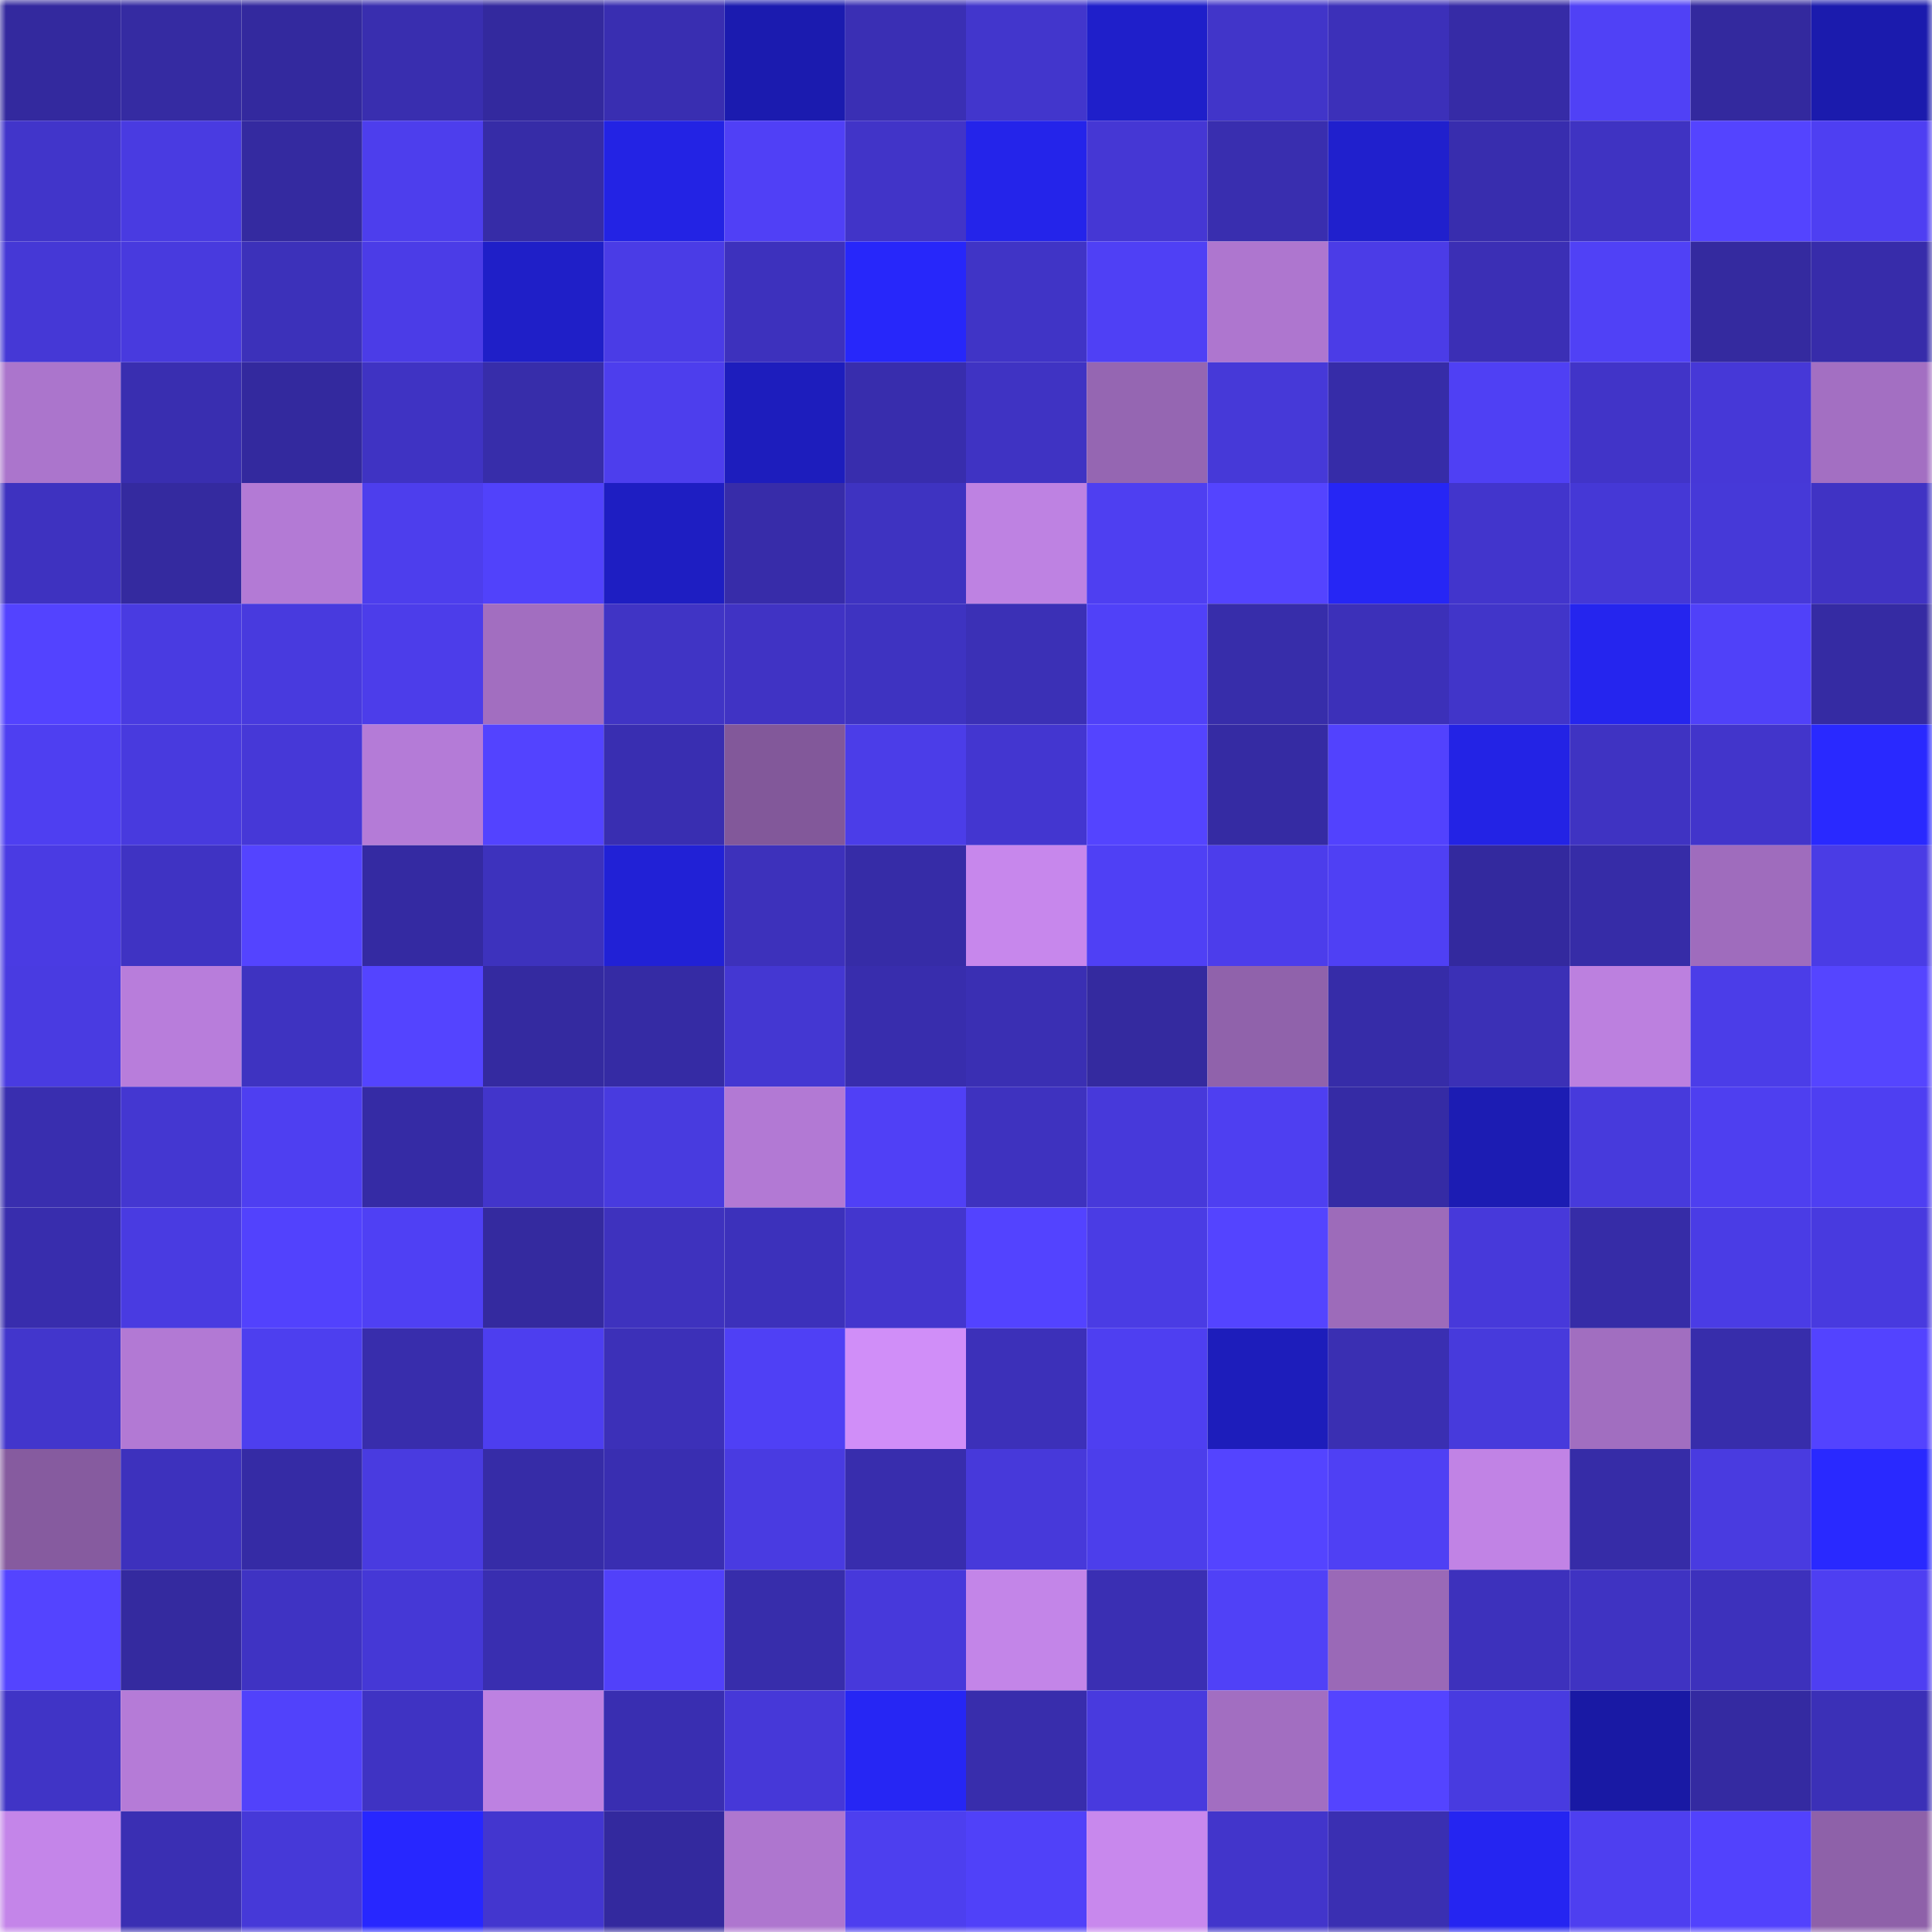 <svg viewBox="0 0 160 160" fill="none" role="img" xmlns="http://www.w3.org/2000/svg" width="240" height="240" name="farcaster%2Csamardh"><mask id="681912555" mask-type="alpha" maskUnits="userSpaceOnUse" x="0" y="0" width="160" height="160"><rect width="160" height="160" fill="#FFFFFF"></rect></mask><g mask="url(#681912555)"><rect x="0" y="0" width="10" height="10" fill="#33299e"></rect><rect x="10" y="0" width="10" height="10" fill="#352ba2"></rect><rect x="20" y="0" width="10" height="10" fill="#33299e"></rect><rect x="30" y="0" width="10" height="10" fill="#392eaf"></rect><rect x="40" y="0" width="10" height="10" fill="#33299e"></rect><rect x="50" y="0" width="10" height="10" fill="#392eb1"></rect><rect x="60" y="0" width="10" height="10" fill="#1b1baf"></rect><rect x="70" y="0" width="10" height="10" fill="#3a2fb4"></rect><rect x="80" y="0" width="10" height="10" fill="#4236cc"></rect><rect x="90" y="0" width="10" height="10" fill="#1f1fca"></rect><rect x="100" y="0" width="10" height="10" fill="#4135c9"></rect><rect x="110" y="0" width="10" height="10" fill="#3c30b9"></rect><rect x="120" y="0" width="10" height="10" fill="#362ba6"></rect><rect x="130" y="0" width="10" height="10" fill="#5041f6"></rect><rect x="140" y="0" width="10" height="10" fill="#33299e"></rect><rect x="150" y="0" width="10" height="10" fill="#1b1bad"></rect><rect x="0" y="10" width="10" height="10" fill="#4135ca"></rect><rect x="10" y="10" width="10" height="10" fill="#493be1"></rect><rect x="20" y="10" width="10" height="10" fill="#342aa0"></rect><rect x="30" y="10" width="10" height="10" fill="#4d3eed"></rect><rect x="40" y="10" width="10" height="10" fill="#362ca7"></rect><rect x="50" y="10" width="10" height="10" fill="#2323e4"></rect><rect x="60" y="10" width="10" height="10" fill="#5040f6"></rect><rect x="70" y="10" width="10" height="10" fill="#4134c8"></rect><rect x="80" y="10" width="10" height="10" fill="#2424ea"></rect><rect x="90" y="10" width="10" height="10" fill="#4537d4"></rect><rect x="100" y="10" width="10" height="10" fill="#392eaf"></rect><rect x="110" y="10" width="10" height="10" fill="#2020cd"></rect><rect x="120" y="10" width="10" height="10" fill="#382dae"></rect><rect x="130" y="10" width="10" height="10" fill="#3f33c2"></rect><rect x="140" y="10" width="10" height="10" fill="#5444ff"></rect><rect x="150" y="10" width="10" height="10" fill="#4e3ff2"></rect><rect x="0" y="20" width="10" height="10" fill="#4538d6"></rect><rect x="10" y="20" width="10" height="10" fill="#483ade"></rect><rect x="20" y="20" width="10" height="10" fill="#3c31ba"></rect><rect x="30" y="20" width="10" height="10" fill="#4b3ce7"></rect><rect x="40" y="20" width="10" height="10" fill="#1f1fc8"></rect><rect x="50" y="20" width="10" height="10" fill="#4a3ce6"></rect><rect x="60" y="20" width="10" height="10" fill="#3d31bd"></rect><rect x="70" y="20" width="10" height="10" fill="#2727fa"></rect><rect x="80" y="20" width="10" height="10" fill="#4034c6"></rect><rect x="90" y="20" width="10" height="10" fill="#4f40f5"></rect><rect x="100" y="20" width="10" height="10" fill="#ae76cf"></rect><rect x="110" y="20" width="10" height="10" fill="#4b3ce7"></rect><rect x="120" y="20" width="10" height="10" fill="#3b2fb5"></rect><rect x="130" y="20" width="10" height="10" fill="#5041f6"></rect><rect x="140" y="20" width="10" height="10" fill="#342a9f"></rect><rect x="150" y="20" width="10" height="10" fill="#372caa"></rect><rect x="0" y="30" width="10" height="10" fill="#ab75cc"></rect><rect x="10" y="30" width="10" height="10" fill="#392eb0"></rect><rect x="20" y="30" width="10" height="10" fill="#33299e"></rect><rect x="30" y="30" width="10" height="10" fill="#3f33c3"></rect><rect x="40" y="30" width="10" height="10" fill="#372daa"></rect><rect x="50" y="30" width="10" height="10" fill="#4d3eed"></rect><rect x="60" y="30" width="10" height="10" fill="#1d1dbd"></rect><rect x="70" y="30" width="10" height="10" fill="#382dad"></rect><rect x="80" y="30" width="10" height="10" fill="#3f33c3"></rect><rect x="90" y="30" width="10" height="10" fill="#9566b2"></rect><rect x="100" y="30" width="10" height="10" fill="#4639d8"></rect><rect x="110" y="30" width="10" height="10" fill="#362ca8"></rect><rect x="120" y="30" width="10" height="10" fill="#4f40f4"></rect><rect x="130" y="30" width="10" height="10" fill="#4134c8"></rect><rect x="140" y="30" width="10" height="10" fill="#4638d7"></rect><rect x="150" y="30" width="10" height="10" fill="#a36fc2"></rect><rect x="0" y="40" width="10" height="10" fill="#3e32c0"></rect><rect x="10" y="40" width="10" height="10" fill="#342a9f"></rect><rect x="20" y="40" width="10" height="10" fill="#b37ad5"></rect><rect x="30" y="40" width="10" height="10" fill="#4d3eed"></rect><rect x="40" y="40" width="10" height="10" fill="#5142fb"></rect><rect x="50" y="40" width="10" height="10" fill="#1e1ec2"></rect><rect x="60" y="40" width="10" height="10" fill="#372ca9"></rect><rect x="70" y="40" width="10" height="10" fill="#3e33c1"></rect><rect x="80" y="40" width="10" height="10" fill="#be82e2"></rect><rect x="90" y="40" width="10" height="10" fill="#4e3ff1"></rect><rect x="100" y="40" width="10" height="10" fill="#5444ff"></rect><rect x="110" y="40" width="10" height="10" fill="#2626f5"></rect><rect x="120" y="40" width="10" height="10" fill="#4235cc"></rect><rect x="130" y="40" width="10" height="10" fill="#4538d6"></rect><rect x="140" y="40" width="10" height="10" fill="#4639d8"></rect><rect x="150" y="40" width="10" height="10" fill="#4033c4"></rect><rect x="0" y="50" width="10" height="10" fill="#5343ff"></rect><rect x="10" y="50" width="10" height="10" fill="#493be1"></rect><rect x="20" y="50" width="10" height="10" fill="#483ade"></rect><rect x="30" y="50" width="10" height="10" fill="#4c3dea"></rect><rect x="40" y="50" width="10" height="10" fill="#a26ec0"></rect><rect x="50" y="50" width="10" height="10" fill="#4034c5"></rect><rect x="60" y="50" width="10" height="10" fill="#4033c4"></rect><rect x="70" y="50" width="10" height="10" fill="#3e33c1"></rect><rect x="80" y="50" width="10" height="10" fill="#3b30b6"></rect><rect x="90" y="50" width="10" height="10" fill="#5041f8"></rect><rect x="100" y="50" width="10" height="10" fill="#372daa"></rect><rect x="110" y="50" width="10" height="10" fill="#3c30b9"></rect><rect x="120" y="50" width="10" height="10" fill="#4135c9"></rect><rect x="130" y="50" width="10" height="10" fill="#2525ee"></rect><rect x="140" y="50" width="10" height="10" fill="#5041f9"></rect><rect x="150" y="50" width="10" height="10" fill="#352ba3"></rect><rect x="0" y="60" width="10" height="10" fill="#4e3ff1"></rect><rect x="10" y="60" width="10" height="10" fill="#483ade"></rect><rect x="20" y="60" width="10" height="10" fill="#4638d7"></rect><rect x="30" y="60" width="10" height="10" fill="#b47bd7"></rect><rect x="40" y="60" width="10" height="10" fill="#5343ff"></rect><rect x="50" y="60" width="10" height="10" fill="#392eb1"></rect><rect x="60" y="60" width="10" height="10" fill="#82589a"></rect><rect x="70" y="60" width="10" height="10" fill="#4b3de8"></rect><rect x="80" y="60" width="10" height="10" fill="#4336d0"></rect><rect x="90" y="60" width="10" height="10" fill="#5444ff"></rect><rect x="100" y="60" width="10" height="10" fill="#352ba3"></rect><rect x="110" y="60" width="10" height="10" fill="#5242fe"></rect><rect x="120" y="60" width="10" height="10" fill="#2323e5"></rect><rect x="130" y="60" width="10" height="10" fill="#3f33c2"></rect><rect x="140" y="60" width="10" height="10" fill="#4235cb"></rect><rect x="150" y="60" width="10" height="10" fill="#2929ff"></rect><rect x="0" y="70" width="10" height="10" fill="#4a3be3"></rect><rect x="10" y="70" width="10" height="10" fill="#3f33c3"></rect><rect x="20" y="70" width="10" height="10" fill="#5444ff"></rect><rect x="30" y="70" width="10" height="10" fill="#342aa2"></rect><rect x="40" y="70" width="10" height="10" fill="#3d32bd"></rect><rect x="50" y="70" width="10" height="10" fill="#2121d6"></rect><rect x="60" y="70" width="10" height="10" fill="#3d31bb"></rect><rect x="70" y="70" width="10" height="10" fill="#362ca7"></rect><rect x="80" y="70" width="10" height="10" fill="#c787ec"></rect><rect x="90" y="70" width="10" height="10" fill="#4f40f5"></rect><rect x="100" y="70" width="10" height="10" fill="#4c3deb"></rect><rect x="110" y="70" width="10" height="10" fill="#4f40f4"></rect><rect x="120" y="70" width="10" height="10" fill="#33299e"></rect><rect x="130" y="70" width="10" height="10" fill="#362ca7"></rect><rect x="140" y="70" width="10" height="10" fill="#9f6cbd"></rect><rect x="150" y="70" width="10" height="10" fill="#4a3ce5"></rect><rect x="0" y="80" width="10" height="10" fill="#493be1"></rect><rect x="10" y="80" width="10" height="10" fill="#b87ddb"></rect><rect x="20" y="80" width="10" height="10" fill="#3e33c1"></rect><rect x="30" y="80" width="10" height="10" fill="#5444ff"></rect><rect x="40" y="80" width="10" height="10" fill="#342aa0"></rect><rect x="50" y="80" width="10" height="10" fill="#352ba4"></rect><rect x="60" y="80" width="10" height="10" fill="#4437d2"></rect><rect x="70" y="80" width="10" height="10" fill="#382dad"></rect><rect x="80" y="80" width="10" height="10" fill="#3a2fb3"></rect><rect x="90" y="80" width="10" height="10" fill="#342a9f"></rect><rect x="100" y="80" width="10" height="10" fill="#9062ab"></rect><rect x="110" y="80" width="10" height="10" fill="#362ca8"></rect><rect x="120" y="80" width="10" height="10" fill="#3b30b6"></rect><rect x="130" y="80" width="10" height="10" fill="#bc80df"></rect><rect x="140" y="80" width="10" height="10" fill="#4b3de8"></rect><rect x="150" y="80" width="10" height="10" fill="#5545ff"></rect><rect x="0" y="90" width="10" height="10" fill="#392eaf"></rect><rect x="10" y="90" width="10" height="10" fill="#4437d1"></rect><rect x="20" y="90" width="10" height="10" fill="#4e3ff1"></rect><rect x="30" y="90" width="10" height="10" fill="#352ba5"></rect><rect x="40" y="90" width="10" height="10" fill="#4235cb"></rect><rect x="50" y="90" width="10" height="10" fill="#483bdf"></rect><rect x="60" y="90" width="10" height="10" fill="#b279d4"></rect><rect x="70" y="90" width="10" height="10" fill="#5040f6"></rect><rect x="80" y="90" width="10" height="10" fill="#3e32bf"></rect><rect x="90" y="90" width="10" height="10" fill="#4739da"></rect><rect x="100" y="90" width="10" height="10" fill="#4e3ff1"></rect><rect x="110" y="90" width="10" height="10" fill="#352ba5"></rect><rect x="120" y="90" width="10" height="10" fill="#1c1cb3"></rect><rect x="130" y="90" width="10" height="10" fill="#473adc"></rect><rect x="140" y="90" width="10" height="10" fill="#4e3ff0"></rect><rect x="150" y="90" width="10" height="10" fill="#4e3ff2"></rect><rect x="0" y="100" width="10" height="10" fill="#382dad"></rect><rect x="10" y="100" width="10" height="10" fill="#493be1"></rect><rect x="20" y="100" width="10" height="10" fill="#5242fd"></rect><rect x="30" y="100" width="10" height="10" fill="#4f40f4"></rect><rect x="40" y="100" width="10" height="10" fill="#342a9f"></rect><rect x="50" y="100" width="10" height="10" fill="#3e32be"></rect><rect x="60" y="100" width="10" height="10" fill="#3c31bb"></rect><rect x="70" y="100" width="10" height="10" fill="#4336ce"></rect><rect x="80" y="100" width="10" height="10" fill="#5343ff"></rect><rect x="90" y="100" width="10" height="10" fill="#4a3ce4"></rect><rect x="100" y="100" width="10" height="10" fill="#5444ff"></rect><rect x="110" y="100" width="10" height="10" fill="#9d6bba"></rect><rect x="120" y="100" width="10" height="10" fill="#4739da"></rect><rect x="130" y="100" width="10" height="10" fill="#362ca7"></rect><rect x="140" y="100" width="10" height="10" fill="#4a3ce5"></rect><rect x="150" y="100" width="10" height="10" fill="#483adf"></rect><rect x="0" y="110" width="10" height="10" fill="#4236cc"></rect><rect x="10" y="110" width="10" height="10" fill="#b279d4"></rect><rect x="20" y="110" width="10" height="10" fill="#4d3fef"></rect><rect x="30" y="110" width="10" height="10" fill="#382dac"></rect><rect x="40" y="110" width="10" height="10" fill="#4d3eef"></rect><rect x="50" y="110" width="10" height="10" fill="#3c30b8"></rect><rect x="60" y="110" width="10" height="10" fill="#4f40f5"></rect><rect x="70" y="110" width="10" height="10" fill="#d08ef8"></rect><rect x="80" y="110" width="10" height="10" fill="#3c30b9"></rect><rect x="90" y="110" width="10" height="10" fill="#4e3ff1"></rect><rect x="100" y="110" width="10" height="10" fill="#1d1dbb"></rect><rect x="110" y="110" width="10" height="10" fill="#3a2fb2"></rect><rect x="120" y="110" width="10" height="10" fill="#473adc"></rect><rect x="130" y="110" width="10" height="10" fill="#a16ec0"></rect><rect x="140" y="110" width="10" height="10" fill="#372dab"></rect><rect x="150" y="110" width="10" height="10" fill="#5343ff"></rect><rect x="0" y="120" width="10" height="10" fill="#865b9f"></rect><rect x="10" y="120" width="10" height="10" fill="#3d31bd"></rect><rect x="20" y="120" width="10" height="10" fill="#352ba5"></rect><rect x="30" y="120" width="10" height="10" fill="#493be0"></rect><rect x="40" y="120" width="10" height="10" fill="#362ca7"></rect><rect x="50" y="120" width="10" height="10" fill="#392eb1"></rect><rect x="60" y="120" width="10" height="10" fill="#493be1"></rect><rect x="70" y="120" width="10" height="10" fill="#382dad"></rect><rect x="80" y="120" width="10" height="10" fill="#4739da"></rect><rect x="90" y="120" width="10" height="10" fill="#4c3eeb"></rect><rect x="100" y="120" width="10" height="10" fill="#5444ff"></rect><rect x="110" y="120" width="10" height="10" fill="#4f40f4"></rect><rect x="120" y="120" width="10" height="10" fill="#c183e5"></rect><rect x="130" y="120" width="10" height="10" fill="#362ca7"></rect><rect x="140" y="120" width="10" height="10" fill="#493be0"></rect><rect x="150" y="120" width="10" height="10" fill="#2929ff"></rect><rect x="0" y="130" width="10" height="10" fill="#5444ff"></rect><rect x="10" y="130" width="10" height="10" fill="#342a9f"></rect><rect x="20" y="130" width="10" height="10" fill="#3f33c3"></rect><rect x="30" y="130" width="10" height="10" fill="#4538d6"></rect><rect x="40" y="130" width="10" height="10" fill="#392eb0"></rect><rect x="50" y="130" width="10" height="10" fill="#5141fa"></rect><rect x="60" y="130" width="10" height="10" fill="#372dab"></rect><rect x="70" y="130" width="10" height="10" fill="#4739db"></rect><rect x="80" y="130" width="10" height="10" fill="#c385e8"></rect><rect x="90" y="130" width="10" height="10" fill="#3a2fb3"></rect><rect x="100" y="130" width="10" height="10" fill="#5041f7"></rect><rect x="110" y="130" width="10" height="10" fill="#9a69b7"></rect><rect x="120" y="130" width="10" height="10" fill="#3d31bc"></rect><rect x="130" y="130" width="10" height="10" fill="#3f33c2"></rect><rect x="140" y="130" width="10" height="10" fill="#3d31bc"></rect><rect x="150" y="130" width="10" height="10" fill="#4e3ff2"></rect><rect x="0" y="140" width="10" height="10" fill="#4034c6"></rect><rect x="10" y="140" width="10" height="10" fill="#b57bd7"></rect><rect x="20" y="140" width="10" height="10" fill="#5142fb"></rect><rect x="30" y="140" width="10" height="10" fill="#3f33c3"></rect><rect x="40" y="140" width="10" height="10" fill="#bd81e1"></rect><rect x="50" y="140" width="10" height="10" fill="#392eb1"></rect><rect x="60" y="140" width="10" height="10" fill="#4638d8"></rect><rect x="70" y="140" width="10" height="10" fill="#2626f4"></rect><rect x="80" y="140" width="10" height="10" fill="#382dac"></rect><rect x="90" y="140" width="10" height="10" fill="#483ade"></rect><rect x="100" y="140" width="10" height="10" fill="#a26ec1"></rect><rect x="110" y="140" width="10" height="10" fill="#5444ff"></rect><rect x="120" y="140" width="10" height="10" fill="#483be0"></rect><rect x="130" y="140" width="10" height="10" fill="#1919a4"></rect><rect x="140" y="140" width="10" height="10" fill="#342aa1"></rect><rect x="150" y="140" width="10" height="10" fill="#3b30b7"></rect><rect x="0" y="150" width="10" height="10" fill="#c485e9"></rect><rect x="10" y="150" width="10" height="10" fill="#3a2fb3"></rect><rect x="20" y="150" width="10" height="10" fill="#4639d8"></rect><rect x="30" y="150" width="10" height="10" fill="#2727ff"></rect><rect x="40" y="150" width="10" height="10" fill="#4336cf"></rect><rect x="50" y="150" width="10" height="10" fill="#33299e"></rect><rect x="60" y="150" width="10" height="10" fill="#ae76cf"></rect><rect x="70" y="150" width="10" height="10" fill="#4d3fef"></rect><rect x="80" y="150" width="10" height="10" fill="#5041f9"></rect><rect x="90" y="150" width="10" height="10" fill="#c888ed"></rect><rect x="100" y="150" width="10" height="10" fill="#4235cb"></rect><rect x="110" y="150" width="10" height="10" fill="#3a2fb2"></rect><rect x="120" y="150" width="10" height="10" fill="#2525f1"></rect><rect x="130" y="150" width="10" height="10" fill="#4e3ff0"></rect><rect x="140" y="150" width="10" height="10" fill="#5242fd"></rect><rect x="150" y="150" width="10" height="10" fill="#8e61a9"></rect></g></svg>